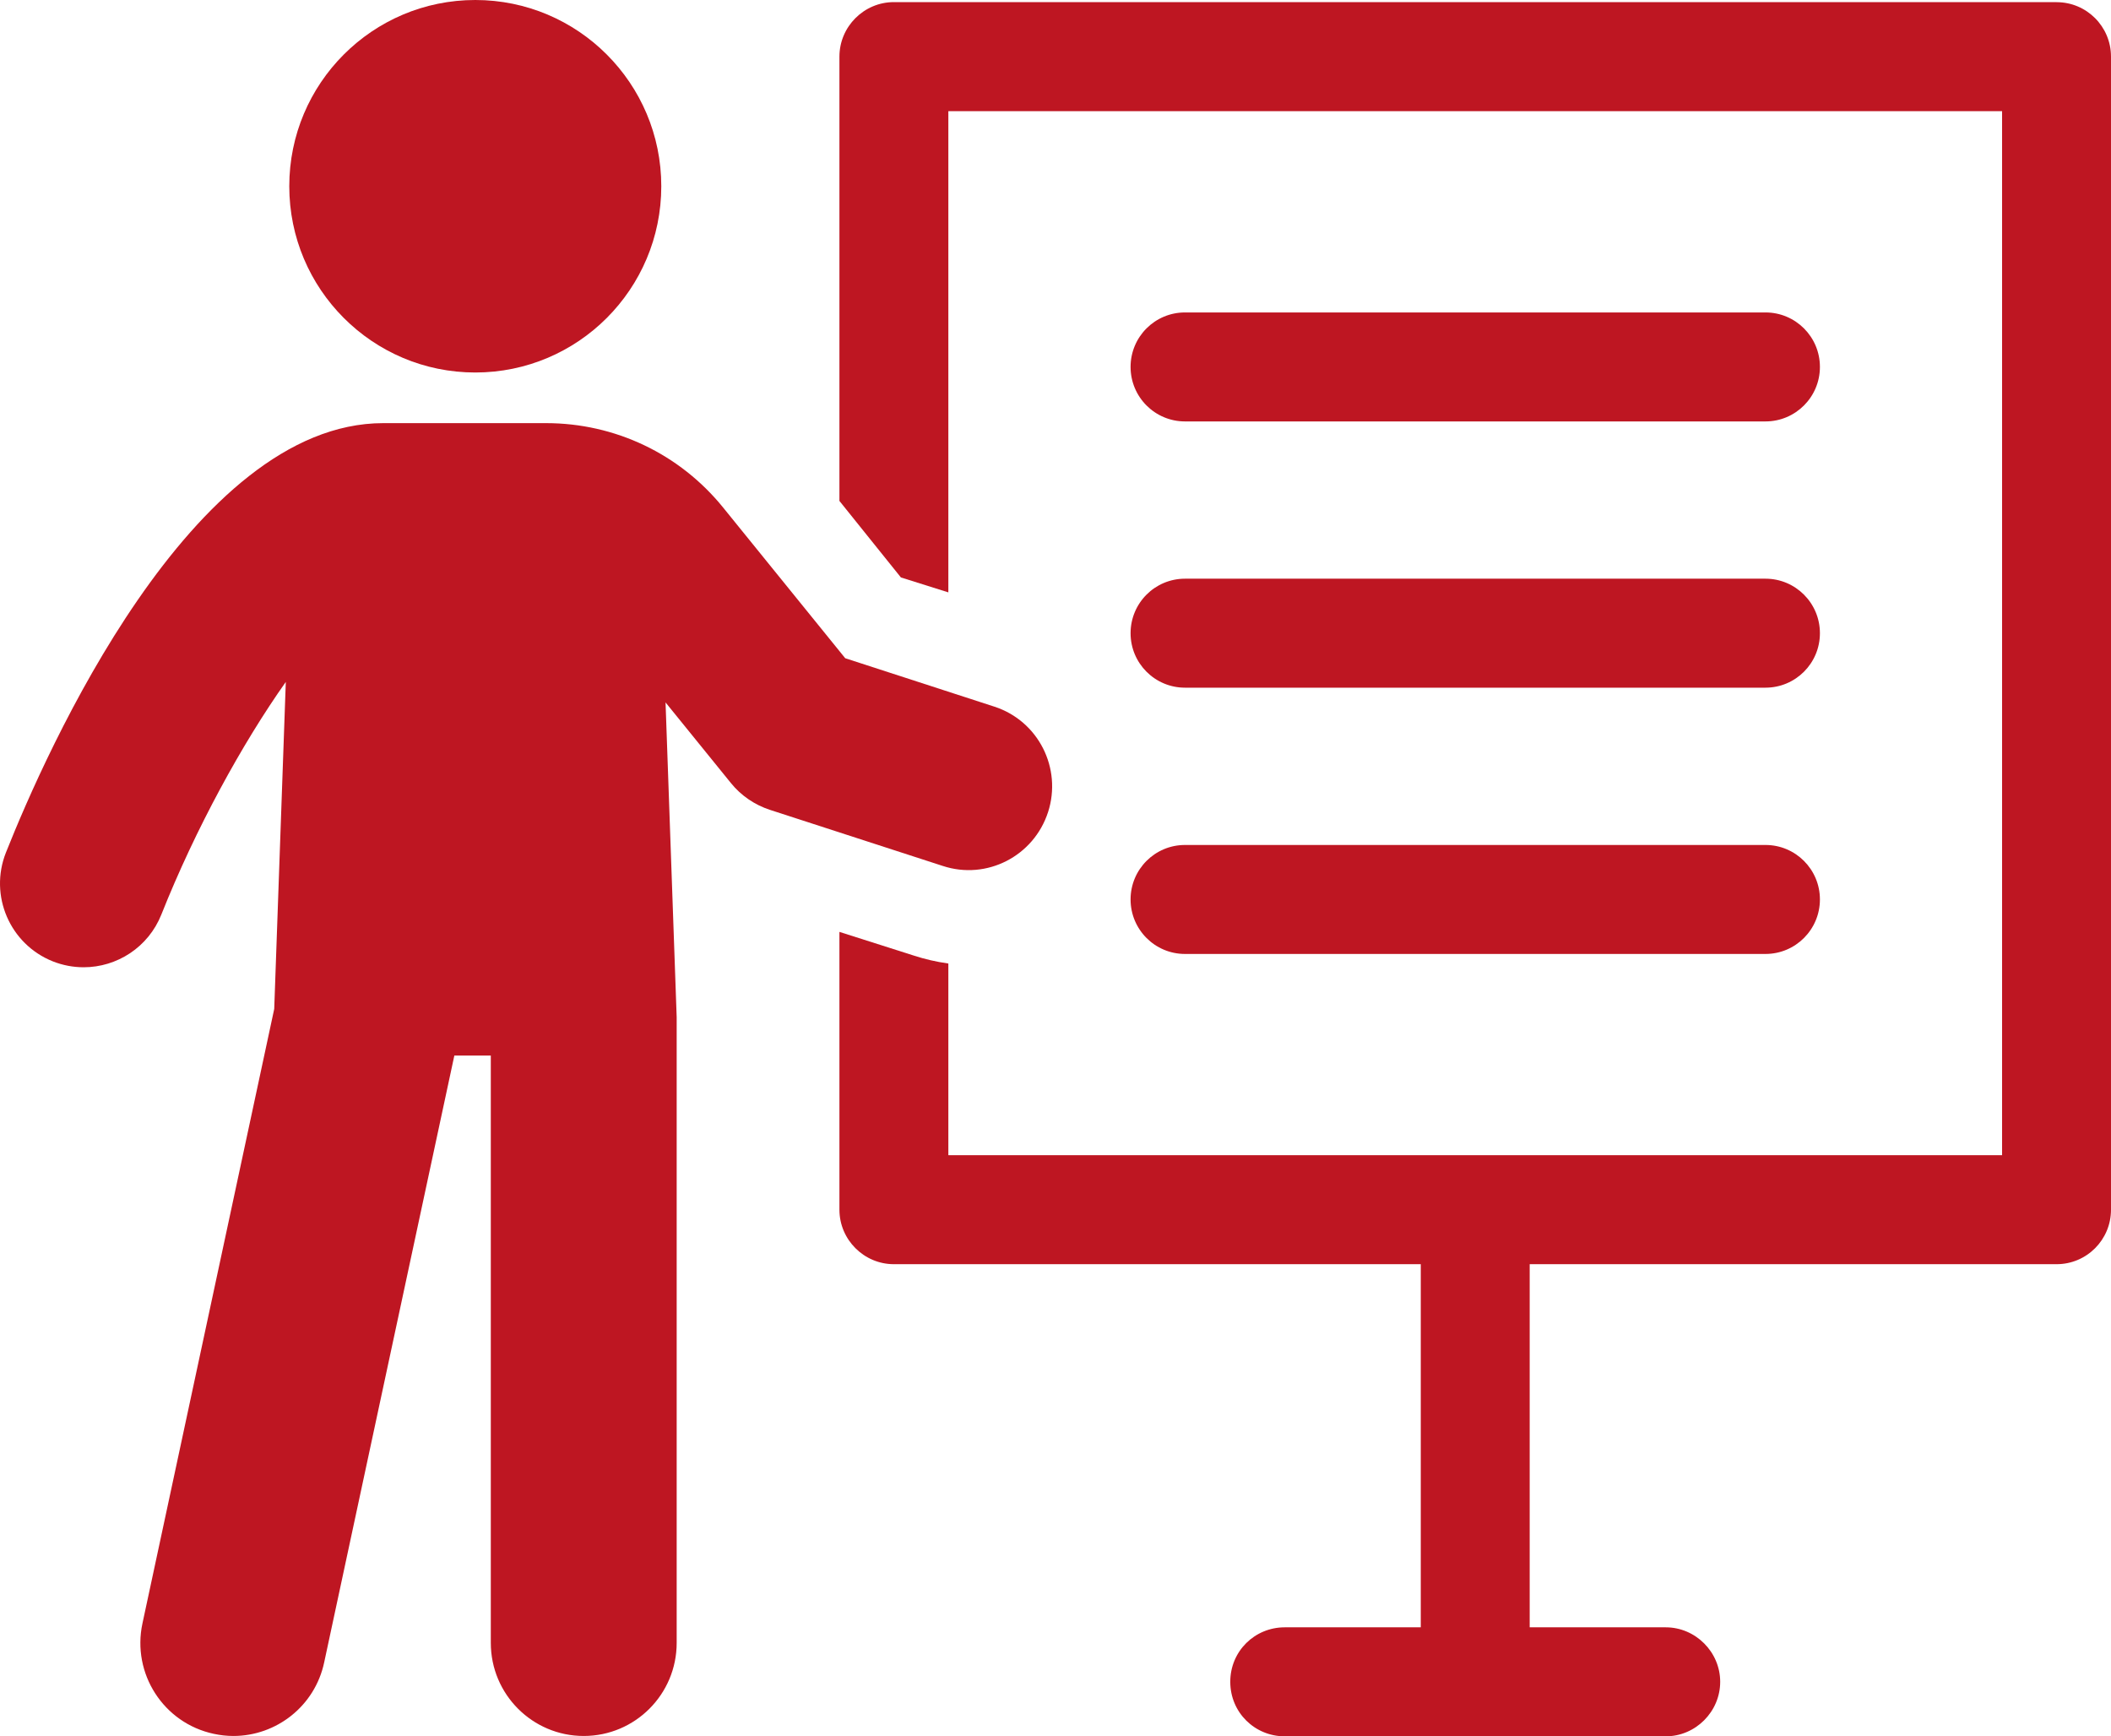 <?xml version="1.0" encoding="UTF-8"?> <svg xmlns="http://www.w3.org/2000/svg" width="62" height="51" viewBox="0 0 62 51" fill="none"><g clip-path="url(#clip0_158_492)"><path d="M60.402 0.062H26.253C25.374 0.062 24.654 0.783 24.654 1.663V14.713L26.459 16.96L27.853 17.399V3.265H58.801V33.93H27.853V28.3C27.491 28.249 27.156 28.17 26.846 28.069L24.654 27.371V35.531C24.654 36.411 25.374 37.131 26.253 37.131H41.728V47.797H37.731C36.854 47.797 36.133 48.495 36.133 49.397C36.133 50.3 36.854 50.998 37.731 50.998H48.924C49.8 50.998 50.522 50.273 50.522 49.397C50.522 48.522 49.798 47.797 48.924 47.797H44.927V37.131H60.402C61.285 37.131 62 36.415 62 35.531V1.663C62 0.781 61.285 0.064 60.404 0.064L60.402 0.062Z" fill="#BE1622"></path><path d="M30.781 23.855C31.199 22.561 30.494 21.174 29.204 20.755L24.824 19.333L21.239 14.908C19.961 13.33 18.062 12.428 16.036 12.428H11.257C5.623 12.428 1.351 22.08 0.174 25.041C-0.326 26.302 0.288 27.731 1.549 28.236C1.847 28.354 2.155 28.41 2.457 28.41C3.433 28.41 4.357 27.824 4.74 26.859C5.747 24.329 7.118 21.834 8.394 20.029L8.054 29.634L4.184 47.681C3.867 49.157 4.804 50.611 6.278 50.925C6.473 50.967 6.663 50.988 6.855 50.988C8.114 50.988 9.248 50.112 9.521 48.828L13.344 31.003H14.415V48.254C14.415 49.764 15.637 50.988 17.144 50.988C18.652 50.988 19.874 49.764 19.874 48.254V29.876L19.547 20.631L21.464 22.996C21.762 23.366 22.163 23.64 22.614 23.787L27.686 25.433C28.982 25.861 30.364 25.143 30.781 23.853V23.855Z" fill="#BE1622"></path><path d="M13.959 10.941C16.976 10.941 19.422 8.491 19.422 5.47C19.422 2.449 16.976 0 13.959 0C10.942 0 8.496 2.449 8.496 5.47C8.496 8.491 10.942 10.941 13.959 10.941Z" fill="#BE1622"></path><path d="M34.803 12.378H51.852C52.735 12.378 53.451 11.661 53.451 10.777C53.451 9.893 52.735 9.177 51.852 9.177H34.803C33.92 9.177 33.205 9.893 33.205 10.777C33.205 11.661 33.92 12.378 34.803 12.378Z" fill="#BE1622"></path><path d="M34.803 20.198H51.852C52.735 20.198 53.451 19.482 53.451 18.598C53.451 17.714 52.735 16.997 51.852 16.997H34.803C33.92 16.997 33.205 17.714 33.205 18.598C33.205 19.482 33.92 20.198 34.803 20.198Z" fill="#BE1622"></path><path d="M34.803 28.019H51.852C52.735 28.019 53.451 27.302 53.451 26.418C53.451 25.534 52.735 24.818 51.852 24.818H34.803C33.92 24.818 33.205 25.534 33.205 26.418C33.205 27.302 33.92 28.019 34.803 28.019Z" fill="#BE1622"></path></g><defs><clipPath id="clip0_158_492"><rect width="62" height="51" fill="white"></rect></clipPath></defs></svg> 